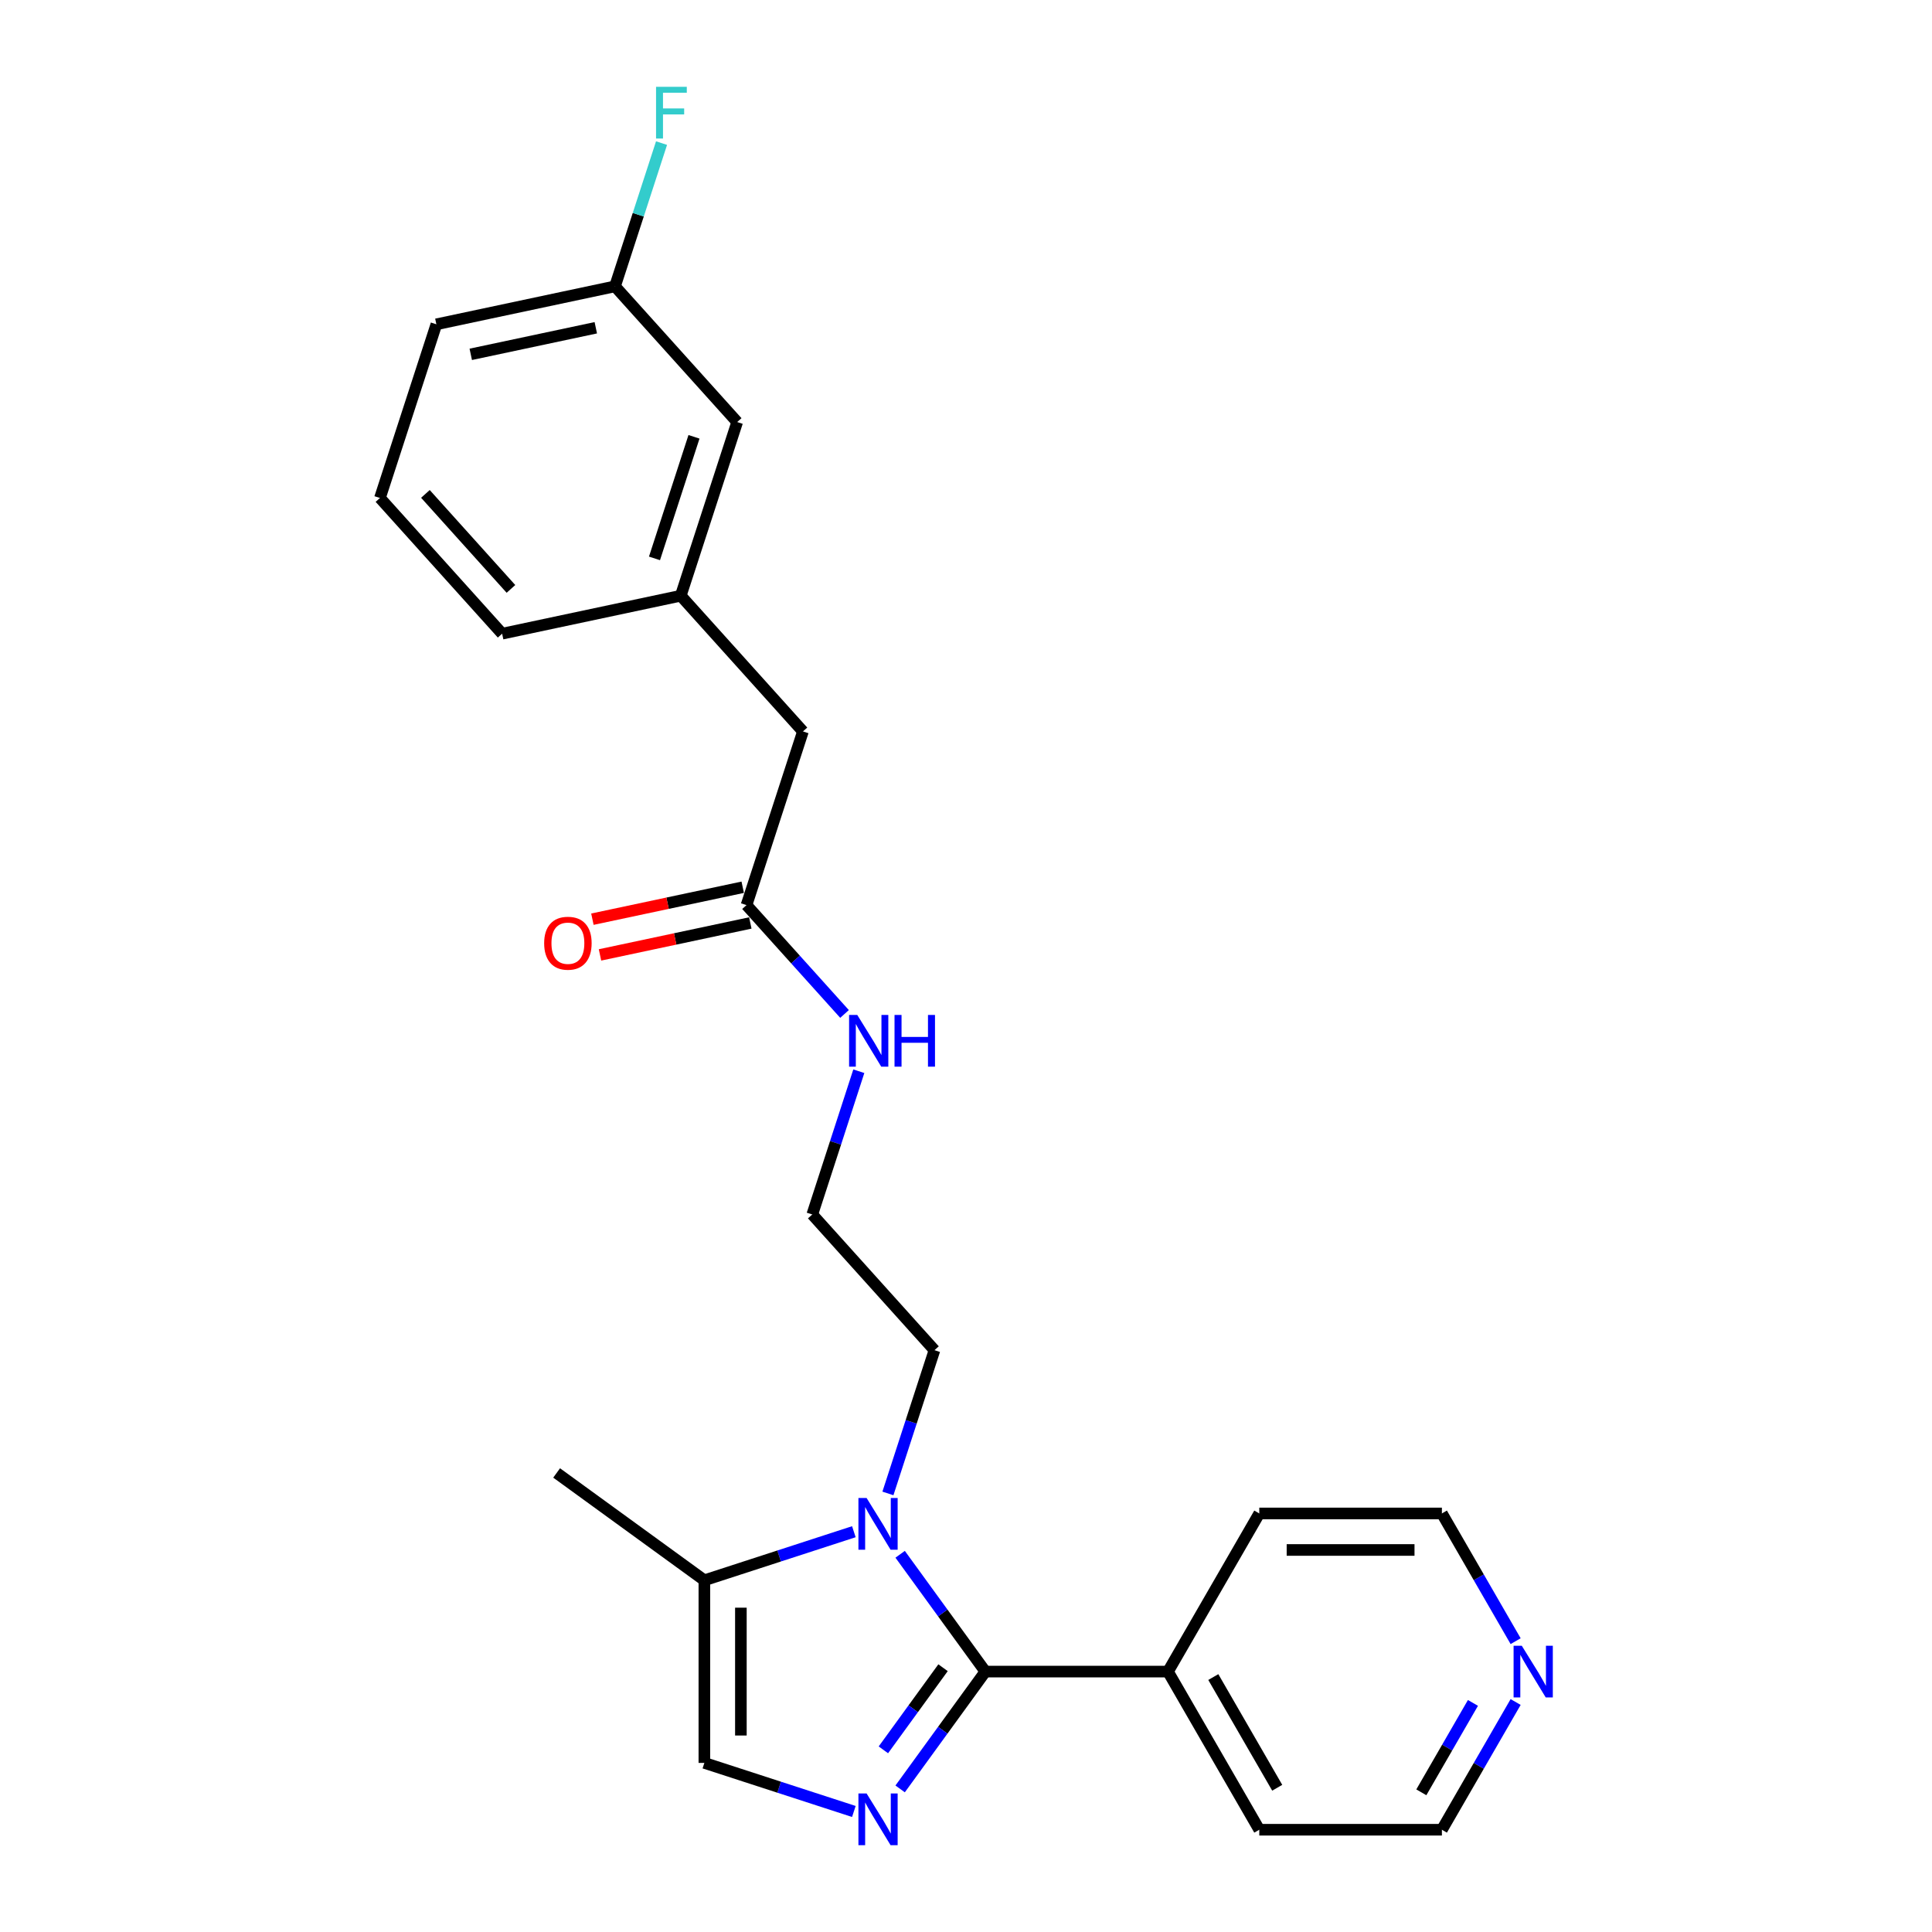 <?xml version='1.0' encoding='iso-8859-1'?>
<svg version='1.1' baseProfile='full'
              xmlns='http://www.w3.org/2000/svg'
                      xmlns:rdkit='http://www.rdkit.org/xml'
                      xmlns:xlink='http://www.w3.org/1999/xlink'
                  xml:space='preserve'
width='1000px' height='1000px' viewBox='0 0 1000 1000'>
<!-- END OF HEADER -->
<rect style='opacity:1.0;fill:#FFFFFF;stroke:none' width='1000' height='1000' x='0' y='0'> </rect>
<path class='bond-0' d='M 510.027,865.213 L 487.969,895.574' style='fill:none;fill-rule:evenodd;stroke:#000000;stroke-width:6px;stroke-linecap:butt;stroke-linejoin:miter;stroke-opacity:1' />
<path class='bond-0' d='M 487.969,895.574 L 465.911,925.934' style='fill:none;fill-rule:evenodd;stroke:#0000FF;stroke-width:6px;stroke-linecap:butt;stroke-linejoin:miter;stroke-opacity:1' />
<path class='bond-0' d='M 488.116,863.21 L 472.676,884.462' style='fill:none;fill-rule:evenodd;stroke:#000000;stroke-width:6px;stroke-linecap:butt;stroke-linejoin:miter;stroke-opacity:1' />
<path class='bond-0' d='M 472.676,884.462 L 457.235,905.714' style='fill:none;fill-rule:evenodd;stroke:#0000FF;stroke-width:6px;stroke-linecap:butt;stroke-linejoin:miter;stroke-opacity:1' />
<path class='bond-1' d='M 510.027,865.213 L 487.969,834.853' style='fill:none;fill-rule:evenodd;stroke:#000000;stroke-width:6px;stroke-linecap:butt;stroke-linejoin:miter;stroke-opacity:1' />
<path class='bond-1' d='M 487.969,834.853 L 465.911,804.493' style='fill:none;fill-rule:evenodd;stroke:#0000FF;stroke-width:6px;stroke-linecap:butt;stroke-linejoin:miter;stroke-opacity:1' />
<path class='bond-5' d='M 510.027,865.213 L 604.546,865.213' style='fill:none;fill-rule:evenodd;stroke:#000000;stroke-width:6px;stroke-linecap:butt;stroke-linejoin:miter;stroke-opacity:1' />
<path class='bond-2' d='M 441.956,937.615 L 403.267,925.044' style='fill:none;fill-rule:evenodd;stroke:#0000FF;stroke-width:6px;stroke-linecap:butt;stroke-linejoin:miter;stroke-opacity:1' />
<path class='bond-2' d='M 403.267,925.044 L 364.578,912.473' style='fill:none;fill-rule:evenodd;stroke:#000000;stroke-width:6px;stroke-linecap:butt;stroke-linejoin:miter;stroke-opacity:1' />
<path class='bond-3' d='M 441.956,792.812 L 403.267,805.383' style='fill:none;fill-rule:evenodd;stroke:#0000FF;stroke-width:6px;stroke-linecap:butt;stroke-linejoin:miter;stroke-opacity:1' />
<path class='bond-3' d='M 403.267,805.383 L 364.578,817.954' style='fill:none;fill-rule:evenodd;stroke:#000000;stroke-width:6px;stroke-linecap:butt;stroke-linejoin:miter;stroke-opacity:1' />
<path class='bond-11' d='M 459.587,772.999 L 471.632,735.927' style='fill:none;fill-rule:evenodd;stroke:#0000FF;stroke-width:6px;stroke-linecap:butt;stroke-linejoin:miter;stroke-opacity:1' />
<path class='bond-11' d='M 471.632,735.927 L 483.678,698.854' style='fill:none;fill-rule:evenodd;stroke:#000000;stroke-width:6px;stroke-linecap:butt;stroke-linejoin:miter;stroke-opacity:1' />
<path class='bond-24' d='M 364.578,912.473 L 364.578,817.954' style='fill:none;fill-rule:evenodd;stroke:#000000;stroke-width:6px;stroke-linecap:butt;stroke-linejoin:miter;stroke-opacity:1' />
<path class='bond-24' d='M 383.481,898.295 L 383.481,832.132' style='fill:none;fill-rule:evenodd;stroke:#000000;stroke-width:6px;stroke-linecap:butt;stroke-linejoin:miter;stroke-opacity:1' />
<path class='bond-16' d='M 364.578,817.954 L 288.111,762.398' style='fill:none;fill-rule:evenodd;stroke:#000000;stroke-width:6px;stroke-linecap:butt;stroke-linejoin:miter;stroke-opacity:1' />
<path class='bond-4' d='M 386.395,468.479 L 411.761,496.65' style='fill:none;fill-rule:evenodd;stroke:#000000;stroke-width:6px;stroke-linecap:butt;stroke-linejoin:miter;stroke-opacity:1' />
<path class='bond-4' d='M 411.761,496.65 L 437.126,524.822' style='fill:none;fill-rule:evenodd;stroke:#0000FF;stroke-width:6px;stroke-linecap:butt;stroke-linejoin:miter;stroke-opacity:1' />
<path class='bond-7' d='M 384.43,459.234 L 345.529,467.503' style='fill:none;fill-rule:evenodd;stroke:#000000;stroke-width:6px;stroke-linecap:butt;stroke-linejoin:miter;stroke-opacity:1' />
<path class='bond-7' d='M 345.529,467.503 L 306.627,475.771' style='fill:none;fill-rule:evenodd;stroke:#FF0000;stroke-width:6px;stroke-linecap:butt;stroke-linejoin:miter;stroke-opacity:1' />
<path class='bond-7' d='M 388.361,477.724 L 349.459,485.993' style='fill:none;fill-rule:evenodd;stroke:#000000;stroke-width:6px;stroke-linecap:butt;stroke-linejoin:miter;stroke-opacity:1' />
<path class='bond-7' d='M 349.459,485.993 L 310.558,494.262' style='fill:none;fill-rule:evenodd;stroke:#FF0000;stroke-width:6px;stroke-linecap:butt;stroke-linejoin:miter;stroke-opacity:1' />
<path class='bond-9' d='M 386.395,468.479 L 415.603,378.587' style='fill:none;fill-rule:evenodd;stroke:#000000;stroke-width:6px;stroke-linecap:butt;stroke-linejoin:miter;stroke-opacity:1' />
<path class='bond-21' d='M 604.546,865.213 L 651.805,783.358' style='fill:none;fill-rule:evenodd;stroke:#000000;stroke-width:6px;stroke-linecap:butt;stroke-linejoin:miter;stroke-opacity:1' />
<path class='bond-22' d='M 604.546,865.213 L 651.805,947.069' style='fill:none;fill-rule:evenodd;stroke:#000000;stroke-width:6px;stroke-linecap:butt;stroke-linejoin:miter;stroke-opacity:1' />
<path class='bond-22' d='M 628.006,868.04 L 661.087,925.339' style='fill:none;fill-rule:evenodd;stroke:#000000;stroke-width:6px;stroke-linecap:butt;stroke-linejoin:miter;stroke-opacity:1' />
<path class='bond-6' d='M 784.491,880.96 L 765.408,914.015' style='fill:none;fill-rule:evenodd;stroke:#0000FF;stroke-width:6px;stroke-linecap:butt;stroke-linejoin:miter;stroke-opacity:1' />
<path class='bond-6' d='M 765.408,914.015 L 746.324,947.069' style='fill:none;fill-rule:evenodd;stroke:#000000;stroke-width:6px;stroke-linecap:butt;stroke-linejoin:miter;stroke-opacity:1' />
<path class='bond-6' d='M 762.395,881.425 L 749.036,904.563' style='fill:none;fill-rule:evenodd;stroke:#0000FF;stroke-width:6px;stroke-linecap:butt;stroke-linejoin:miter;stroke-opacity:1' />
<path class='bond-6' d='M 749.036,904.563 L 735.678,927.701' style='fill:none;fill-rule:evenodd;stroke:#000000;stroke-width:6px;stroke-linecap:butt;stroke-linejoin:miter;stroke-opacity:1' />
<path class='bond-25' d='M 784.491,849.467 L 765.408,816.412' style='fill:none;fill-rule:evenodd;stroke:#0000FF;stroke-width:6px;stroke-linecap:butt;stroke-linejoin:miter;stroke-opacity:1' />
<path class='bond-25' d='M 765.408,816.412 L 746.324,783.358' style='fill:none;fill-rule:evenodd;stroke:#000000;stroke-width:6px;stroke-linecap:butt;stroke-linejoin:miter;stroke-opacity:1' />
<path class='bond-8' d='M 352.358,308.346 L 415.603,378.587' style='fill:none;fill-rule:evenodd;stroke:#000000;stroke-width:6px;stroke-linecap:butt;stroke-linejoin:miter;stroke-opacity:1' />
<path class='bond-12' d='M 352.358,308.346 L 381.566,218.453' style='fill:none;fill-rule:evenodd;stroke:#000000;stroke-width:6px;stroke-linecap:butt;stroke-linejoin:miter;stroke-opacity:1' />
<path class='bond-12' d='M 338.761,289.02 L 359.206,226.095' style='fill:none;fill-rule:evenodd;stroke:#000000;stroke-width:6px;stroke-linecap:butt;stroke-linejoin:miter;stroke-opacity:1' />
<path class='bond-20' d='M 352.358,308.346 L 259.905,327.997' style='fill:none;fill-rule:evenodd;stroke:#000000;stroke-width:6px;stroke-linecap:butt;stroke-linejoin:miter;stroke-opacity:1' />
<path class='bond-10' d='M 444.524,554.467 L 432.479,591.54' style='fill:none;fill-rule:evenodd;stroke:#0000FF;stroke-width:6px;stroke-linecap:butt;stroke-linejoin:miter;stroke-opacity:1' />
<path class='bond-10' d='M 432.479,591.54 L 420.433,628.613' style='fill:none;fill-rule:evenodd;stroke:#000000;stroke-width:6px;stroke-linecap:butt;stroke-linejoin:miter;stroke-opacity:1' />
<path class='bond-15' d='M 483.678,698.854 L 420.433,628.613' style='fill:none;fill-rule:evenodd;stroke:#000000;stroke-width:6px;stroke-linecap:butt;stroke-linejoin:miter;stroke-opacity:1' />
<path class='bond-13' d='M 381.566,218.453 L 318.321,148.212' style='fill:none;fill-rule:evenodd;stroke:#000000;stroke-width:6px;stroke-linecap:butt;stroke-linejoin:miter;stroke-opacity:1' />
<path class='bond-14' d='M 318.321,148.212 L 330.366,111.139' style='fill:none;fill-rule:evenodd;stroke:#000000;stroke-width:6px;stroke-linecap:butt;stroke-linejoin:miter;stroke-opacity:1' />
<path class='bond-14' d='M 330.366,111.139 L 342.412,74.066' style='fill:none;fill-rule:evenodd;stroke:#33CCCC;stroke-width:6px;stroke-linecap:butt;stroke-linejoin:miter;stroke-opacity:1' />
<path class='bond-26' d='M 318.321,148.212 L 225.867,167.863' style='fill:none;fill-rule:evenodd;stroke:#000000;stroke-width:6px;stroke-linecap:butt;stroke-linejoin:miter;stroke-opacity:1' />
<path class='bond-26' d='M 308.383,169.65 L 243.666,183.406' style='fill:none;fill-rule:evenodd;stroke:#000000;stroke-width:6px;stroke-linecap:butt;stroke-linejoin:miter;stroke-opacity:1' />
<path class='bond-17' d='M 196.659,257.756 L 259.905,327.997' style='fill:none;fill-rule:evenodd;stroke:#000000;stroke-width:6px;stroke-linecap:butt;stroke-linejoin:miter;stroke-opacity:1' />
<path class='bond-17' d='M 220.194,255.643 L 264.466,304.812' style='fill:none;fill-rule:evenodd;stroke:#000000;stroke-width:6px;stroke-linecap:butt;stroke-linejoin:miter;stroke-opacity:1' />
<path class='bond-23' d='M 196.659,257.756 L 225.867,167.863' style='fill:none;fill-rule:evenodd;stroke:#000000;stroke-width:6px;stroke-linecap:butt;stroke-linejoin:miter;stroke-opacity:1' />
<path class='bond-18' d='M 746.324,947.069 L 651.805,947.069' style='fill:none;fill-rule:evenodd;stroke:#000000;stroke-width:6px;stroke-linecap:butt;stroke-linejoin:miter;stroke-opacity:1' />
<path class='bond-19' d='M 746.324,783.358 L 651.805,783.358' style='fill:none;fill-rule:evenodd;stroke:#000000;stroke-width:6px;stroke-linecap:butt;stroke-linejoin:miter;stroke-opacity:1' />
<path class='bond-19' d='M 732.146,802.262 L 665.983,802.262' style='fill:none;fill-rule:evenodd;stroke:#000000;stroke-width:6px;stroke-linecap:butt;stroke-linejoin:miter;stroke-opacity:1' />
<path  class='atom-1' d='M 448.553 928.297
L 457.325 942.475
Q 458.194 943.873, 459.593 946.407
Q 460.992 948.94, 461.068 949.091
L 461.068 928.297
L 464.622 928.297
L 464.622 955.064
L 460.954 955.064
L 451.54 939.563
Q 450.444 937.749, 449.272 935.669
Q 448.138 933.59, 447.797 932.947
L 447.797 955.064
L 444.319 955.064
L 444.319 928.297
L 448.553 928.297
' fill='#0000FF'/>
<path  class='atom-2' d='M 448.553 775.362
L 457.325 789.54
Q 458.194 790.939, 459.593 793.472
Q 460.992 796.005, 461.068 796.157
L 461.068 775.362
L 464.622 775.362
L 464.622 802.13
L 460.954 802.13
L 451.54 786.629
Q 450.444 784.814, 449.272 782.735
Q 448.138 780.656, 447.797 780.013
L 447.797 802.13
L 444.319 802.13
L 444.319 775.362
L 448.553 775.362
' fill='#0000FF'/>
<path  class='atom-7' d='M 787.666 851.83
L 796.437 866.007
Q 797.307 867.406, 798.706 869.939
Q 800.105 872.473, 800.18 872.624
L 800.18 851.83
L 803.734 851.83
L 803.734 878.597
L 800.067 878.597
L 790.653 863.096
Q 789.556 861.282, 788.384 859.202
Q 787.25 857.123, 786.91 856.48
L 786.91 878.597
L 783.432 878.597
L 783.432 851.83
L 787.666 851.83
' fill='#0000FF'/>
<path  class='atom-8' d='M 281.655 488.206
Q 281.655 481.779, 284.831 478.187
Q 288.006 474.596, 293.942 474.596
Q 299.878 474.596, 303.054 478.187
Q 306.23 481.779, 306.23 488.206
Q 306.23 494.709, 303.016 498.414
Q 299.802 502.082, 293.942 502.082
Q 288.044 502.082, 284.831 498.414
Q 281.655 494.747, 281.655 488.206
M 293.942 499.057
Q 298.025 499.057, 300.218 496.335
Q 302.449 493.575, 302.449 488.206
Q 302.449 482.951, 300.218 480.304
Q 298.025 477.62, 293.942 477.62
Q 289.859 477.62, 287.628 480.267
Q 285.436 482.913, 285.436 488.206
Q 285.436 493.613, 287.628 496.335
Q 289.859 499.057, 293.942 499.057
' fill='#FF0000'/>
<path  class='atom-11' d='M 443.724 525.336
L 452.495 539.514
Q 453.365 540.913, 454.764 543.446
Q 456.163 545.979, 456.238 546.13
L 456.238 525.336
L 459.792 525.336
L 459.792 552.104
L 456.125 552.104
L 446.711 536.603
Q 445.614 534.788, 444.442 532.709
Q 443.308 530.629, 442.968 529.987
L 442.968 552.104
L 439.489 552.104
L 439.489 525.336
L 443.724 525.336
' fill='#0000FF'/>
<path  class='atom-11' d='M 463.006 525.336
L 466.635 525.336
L 466.635 536.716
L 480.321 536.716
L 480.321 525.336
L 483.951 525.336
L 483.951 552.104
L 480.321 552.104
L 480.321 539.741
L 466.635 539.741
L 466.635 552.104
L 463.006 552.104
L 463.006 525.336
' fill='#0000FF'/>
<path  class='atom-15' d='M 339.57 44.935
L 355.487 44.935
L 355.487 47.998
L 343.162 47.998
L 343.162 56.127
L 354.126 56.127
L 354.126 59.227
L 343.162 59.227
L 343.162 71.703
L 339.57 71.703
L 339.57 44.935
' fill='#33CCCC'/>
</svg>
